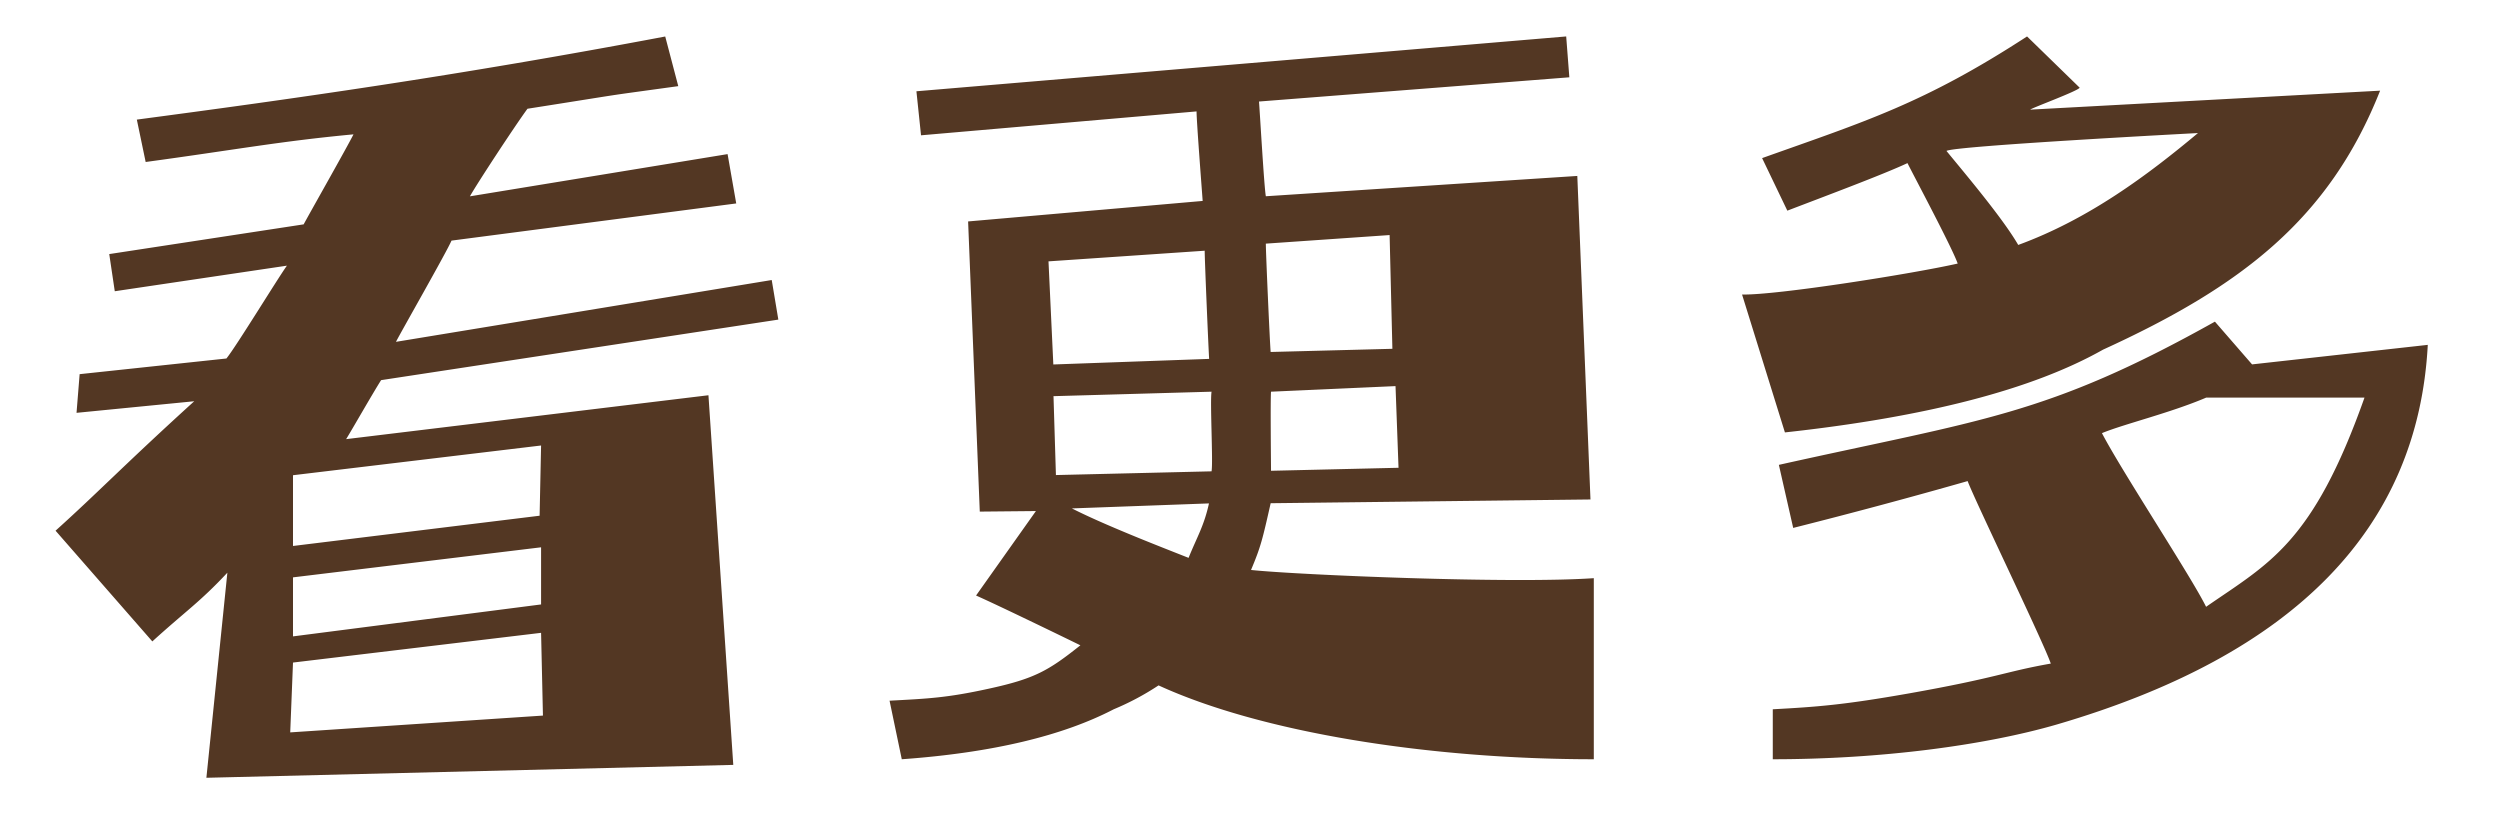 <svg xmlns="http://www.w3.org/2000/svg" width="90" height="30" fill="none" viewBox="0 0 90 30">
    <path fill="#533723" d="M24.419 3.101c-3.119.43-1.444.188-5.43.814-.463.632-1.834 2.723-2.072 3.153l9.276-1.52.311 1.776-10.25 1.338c-.171.403-1.827 3.301-1.999 3.644l13.527-2.225.238 1.425-14.3 2.179c-.292.457-1.027 1.748-1.259 2.124l13.043-1.58.894 13.307L7.43 28l.755-7.383c-.993 1.063-1.496 1.378-2.701 2.474L2 19.105c1.523-1.371 2.51-2.407 4.992-4.66l-4.237.417.112-1.392 5.284-.564c.35-.43 1.827-2.851 2.178-3.342l-6.197.921-.199-1.338 6.999-1.07c.231-.43 1.562-2.776 1.794-3.24-2.602.242-4.27.558-7.482.995l-.318-1.526c5.483-.727 11.527-1.574 19.022-2.992l.47 1.788zm-4.993 15.465l.053-2.528-8.931 1.07v2.547l8.878-1.089zm.053 3.194v-2.057l-8.931 1.082v2.125l8.931-1.15zm.067 4l-.067-2.978-8.931 1.07-.1 2.514 9.098-.605zM56.496 2.783l-11.172.872c.026.296.186 3.115.247 3.41l11.212-.731.474 11.647-11.513.135c-.294 1.302-.354 1.564-.707 2.403 1.647.175 9.365.503 12.34.295v6.519c-5.957 0-12-.974-15.669-2.659a9.6 9.6 0 0 1-1.614.86c-1.82.946-4.342 1.564-7.63 1.799l-.44-2.108c1.373-.074 2.06-.1 3.561-.43 1.668-.362 2.161-.651 3.309-1.564-.714-.349-2.955-1.437-3.756-1.792l2.155-3.041-2.021.02-.42-10.446 8.444-.738c-.027-.383-.22-2.867-.22-3.223l-9.919.86-.166-1.585 23.392-1.974.113 1.47zm-13.707 17.3c.3-.746.554-1.142.734-1.96l-4.936.18c1.18.598 3.061 1.33 4.202 1.78zm.74-7.163c-.026-.417-.16-3.538-.16-3.894l-5.623.383.174 3.712 5.61-.201zm.087 4.048c.06-.323-.06-2.511 0-2.867l-5.69.161.087 2.84 5.603-.134zm2.128-4.297l4.382-.114-.1-4.095-4.456.309c0 .336.147 3.638.174 3.9zm.013 4.277l4.59-.108-.108-2.94-4.482.201c-.026.295 0 2.612 0 2.847zM74.868 3.157c-.06.12-1.728.73-1.781.79l12.597-.683c-1.834 4.625-4.994 7.047-9.974 9.323-2.537 1.434-6.352 2.422-11.453 2.98l-1.543-4.964c1.252.027 6.153-.75 7.763-1.115-.206-.584-1.577-3.152-1.808-3.616-.875.411-3.027 1.214-4.325 1.712l-.908-1.892c3.723-1.327 5.822-1.964 9.538-4.38l1.894 1.845zm6.207 9.961l6.325-.703c-.351 6.596-4.782 11.155-13.346 13.664-2.597.756-6.359 1.254-10.234 1.254v-1.799c1.603-.086 2.563-.159 4.895-.57 3.219-.571 3.45-.783 5.113-1.075-.231-.704-2.735-5.873-2.993-6.57a208.62 208.62 0 0 1-6.28 1.686l-.516-2.27c7.292-1.626 9.624-1.759 15.698-5.156l1.338 1.54zM79.127 4.79s-8.816.464-9.054.644c.669.816 2.027 2.422 2.583 3.384 2.543-.93 4.67-2.522 6.471-4.028zm5.995 9.523h-5.697c-1.285.55-2.954.949-3.755 1.28.702 1.354 3.225 5.183 3.749 6.252 2.272-1.573 3.841-2.276 5.703-7.532z"/>
</svg>
